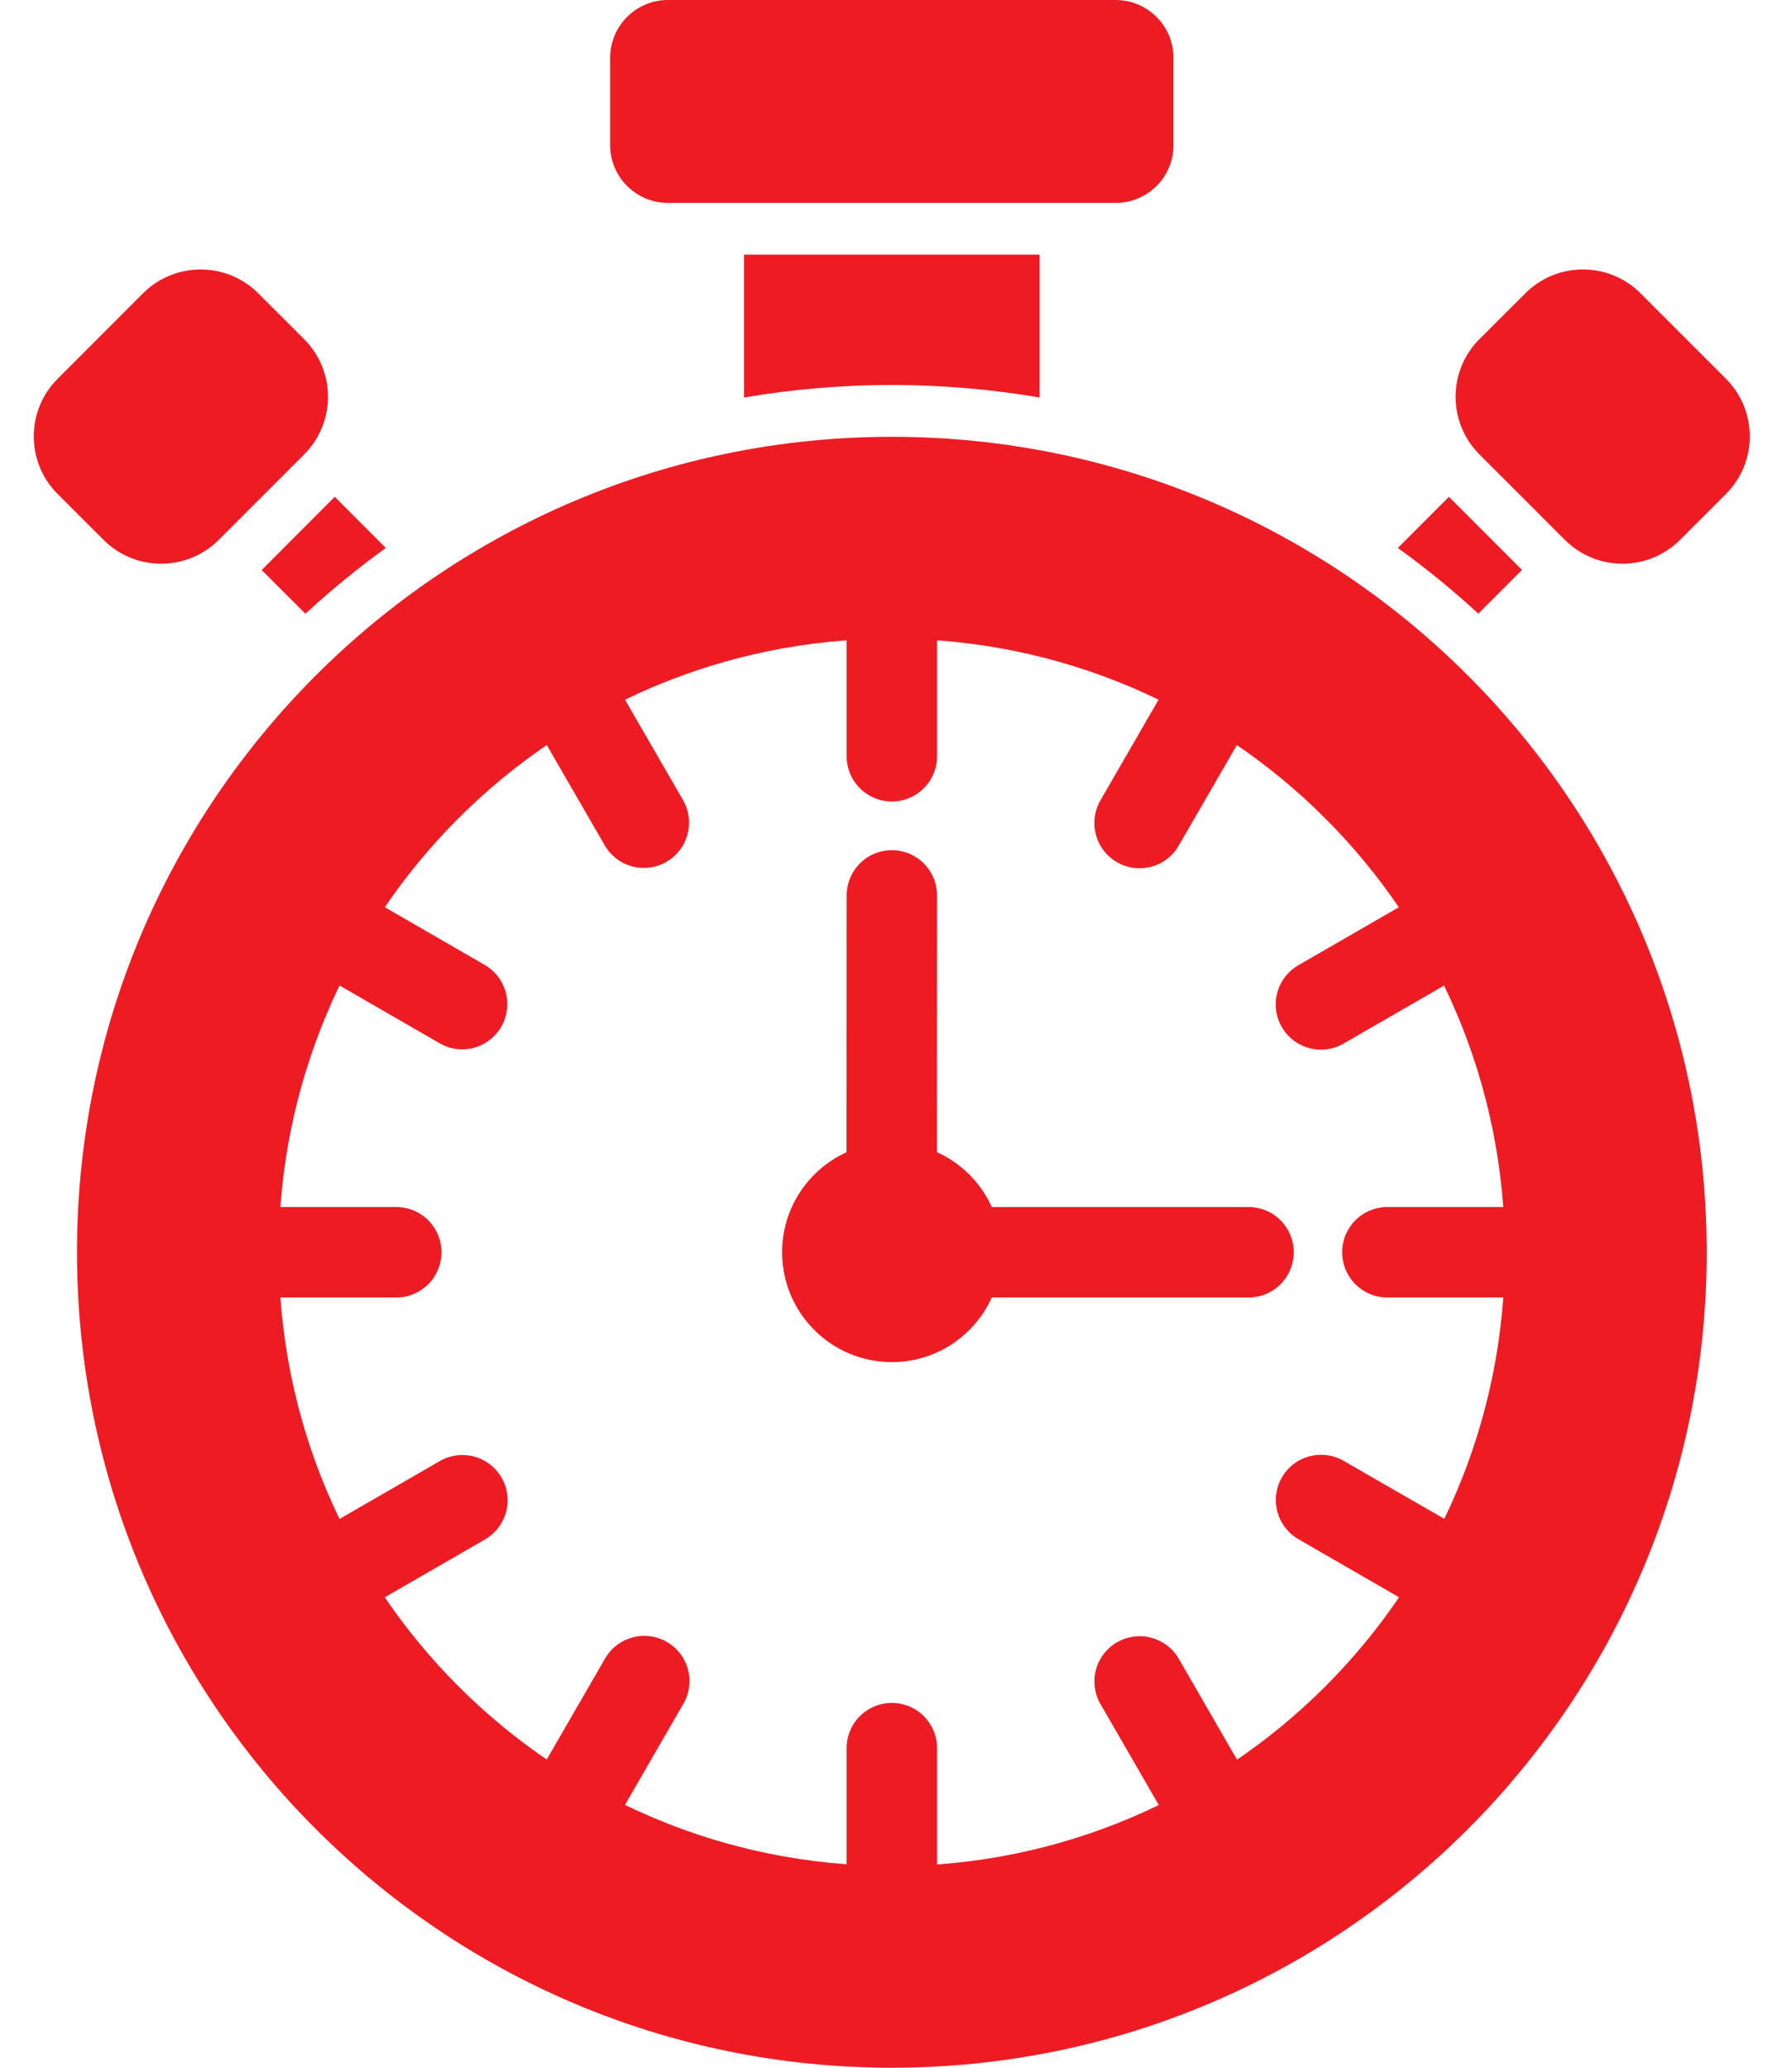 <svg width="52" height="60" viewBox="0 0 52 60" fill="none" xmlns="http://www.w3.org/2000/svg">
<path d="M32.373 0H19.383C18.456 0 17.705 0.751 17.705 1.679V4.21C17.705 5.137 18.456 5.888 19.383 5.888H32.373C33.3 5.888 34.052 5.137 34.052 4.21V1.679C34.052 0.751 33.3 0 32.373 0Z" fill="#ED1C24"/>
<path d="M30.168 7.388V11.535C27.329 11.05 24.428 11.05 21.589 11.535V7.388H30.168Z" fill="#ED1C24"/>
<path d="M7.593 16.54L8.862 17.809C9.601 17.127 10.38 16.489 11.196 15.9L9.713 14.415L7.593 16.54Z" fill="#ED1C24"/>
<path d="M4.148 8.513L1.673 10.991C0.749 11.915 0.749 13.413 1.674 14.337L3.003 15.665C3.927 16.589 5.425 16.588 6.349 15.664L8.825 13.187C9.749 12.262 9.748 10.764 8.824 9.84L7.495 8.512C6.57 7.588 5.072 7.589 4.148 8.513Z" fill="#ED1C24"/>
<path d="M40.562 15.9C41.378 16.488 42.158 17.125 42.897 17.806L44.165 16.538L42.045 14.416L40.562 15.9Z" fill="#ED1C24"/>
<path d="M42.93 13.186L45.406 15.664C46.33 16.588 47.828 16.589 48.752 15.665L50.081 14.337C51.006 13.413 51.006 11.915 50.083 10.99L47.607 8.513C46.683 7.588 45.185 7.588 44.261 8.512L42.931 9.84C42.007 10.764 42.007 12.262 42.93 13.186Z" fill="#ED1C24"/>
<path d="M25.879 23.257C25.531 23.257 25.197 23.118 24.951 22.872C24.705 22.626 24.567 22.292 24.567 21.944V18.525C24.567 18.177 24.705 17.843 24.951 17.597C25.197 17.351 25.531 17.212 25.879 17.212C26.227 17.212 26.561 17.351 26.807 17.597C27.053 17.843 27.192 18.177 27.192 18.525V21.943C27.192 22.115 27.158 22.286 27.092 22.445C27.026 22.605 26.93 22.75 26.808 22.872C26.686 22.994 26.541 23.091 26.382 23.157C26.222 23.223 26.052 23.257 25.879 23.257Z" fill="#ED1C24"/>
<path d="M25.879 55.457C25.531 55.457 25.197 55.318 24.951 55.072C24.705 54.826 24.567 54.492 24.567 54.144V50.726C24.567 50.378 24.705 50.044 24.951 49.798C25.197 49.552 25.531 49.414 25.879 49.414C26.227 49.414 26.561 49.552 26.807 49.798C27.053 50.044 27.192 50.378 27.192 50.726V54.144C27.192 54.316 27.158 54.487 27.092 54.647C27.026 54.806 26.929 54.95 26.807 55.072C26.685 55.194 26.541 55.291 26.381 55.357C26.222 55.423 26.051 55.457 25.879 55.457Z" fill="#ED1C24"/>
<path d="M18.684 25.185C18.454 25.185 18.227 25.125 18.027 25.01C17.828 24.894 17.662 24.729 17.547 24.529L15.837 21.569C15.75 21.42 15.693 21.255 15.669 21.083C15.646 20.912 15.656 20.737 15.701 20.57C15.745 20.403 15.822 20.246 15.927 20.108C16.032 19.971 16.163 19.855 16.313 19.769C16.463 19.682 16.629 19.626 16.8 19.604C16.972 19.582 17.146 19.593 17.313 19.639C17.48 19.684 17.637 19.762 17.774 19.868C17.91 19.974 18.025 20.106 18.11 20.257L19.82 23.216C19.935 23.416 19.995 23.642 19.995 23.872C19.995 24.102 19.934 24.328 19.819 24.528C19.704 24.727 19.539 24.893 19.34 25.008C19.14 25.124 18.915 25.185 18.684 25.185Z" fill="#ED1C24"/>
<path d="M34.784 53.071C34.553 53.071 34.327 53.011 34.127 52.895C33.927 52.78 33.761 52.614 33.646 52.414L31.938 49.455C31.85 49.306 31.793 49.141 31.769 48.969C31.746 48.798 31.757 48.623 31.801 48.456C31.845 48.288 31.922 48.132 32.027 47.994C32.132 47.856 32.264 47.741 32.413 47.655C32.563 47.568 32.729 47.512 32.901 47.49C33.072 47.467 33.247 47.479 33.414 47.525C33.581 47.57 33.737 47.648 33.874 47.754C34.011 47.86 34.125 47.992 34.211 48.143L35.919 51.102C36.034 51.301 36.095 51.528 36.094 51.758C36.094 51.988 36.034 52.214 35.919 52.414C35.804 52.613 35.639 52.779 35.439 52.894C35.24 53.009 35.014 53.07 34.784 53.071Z" fill="#ED1C24"/>
<path d="M13.414 30.45C13.184 30.45 12.958 30.389 12.759 30.274L9.8 28.567C9.649 28.482 9.517 28.367 9.411 28.231C9.305 28.094 9.227 27.937 9.182 27.77C9.136 27.603 9.125 27.429 9.147 27.257C9.169 27.086 9.225 26.92 9.312 26.77C9.398 26.62 9.514 26.489 9.651 26.384C9.789 26.279 9.946 26.202 10.113 26.158C10.28 26.113 10.455 26.103 10.626 26.126C10.798 26.15 10.963 26.207 11.112 26.294L14.072 28.003C14.32 28.149 14.514 28.372 14.623 28.638C14.732 28.905 14.751 29.2 14.676 29.478C14.602 29.756 14.438 30.002 14.21 30.177C13.981 30.353 13.702 30.449 13.414 30.45Z" fill="#ED1C24"/>
<path d="M41.3 46.553C41.07 46.553 40.844 46.492 40.645 46.376L37.685 44.668C37.535 44.582 37.403 44.468 37.297 44.331C37.191 44.194 37.113 44.038 37.068 43.871C37.022 43.704 37.01 43.529 37.033 43.358C37.055 43.186 37.111 43.02 37.198 42.871C37.284 42.721 37.4 42.589 37.537 42.484C37.675 42.379 37.831 42.302 37.999 42.258C38.166 42.214 38.34 42.203 38.512 42.227C38.684 42.25 38.849 42.307 38.998 42.395L41.958 44.1C42.208 44.245 42.404 44.468 42.514 44.735C42.625 45.002 42.644 45.298 42.569 45.578C42.495 45.857 42.329 46.103 42.1 46.279C41.87 46.455 41.589 46.55 41.3 46.55V46.553Z" fill="#ED1C24"/>
<path d="M11.498 37.65H8.084C7.736 37.65 7.402 37.512 7.156 37.266C6.91 37.019 6.771 36.685 6.771 36.337C6.771 35.989 6.91 35.656 7.156 35.409C7.402 35.163 7.736 35.025 8.084 35.025H11.498C11.847 35.025 12.18 35.163 12.427 35.409C12.673 35.656 12.811 35.989 12.811 36.337C12.811 36.685 12.673 37.019 12.427 37.266C12.18 37.512 11.847 37.65 11.498 37.65Z" fill="#ED1C24"/>
<path d="M43.673 37.65H40.258C39.91 37.65 39.576 37.512 39.33 37.266C39.084 37.019 38.946 36.685 38.946 36.337C38.946 35.989 39.084 35.656 39.33 35.409C39.576 35.163 39.91 35.025 40.258 35.025H43.673C44.021 35.025 44.355 35.163 44.601 35.409C44.847 35.656 44.985 35.989 44.985 36.337C44.985 36.685 44.847 37.019 44.601 37.266C44.355 37.512 44.021 37.65 43.673 37.65Z" fill="#ED1C24"/>
<path d="M10.469 46.546C10.181 46.545 9.901 46.449 9.673 46.273C9.445 46.098 9.281 45.852 9.206 45.574C9.132 45.296 9.15 45.001 9.26 44.734C9.369 44.468 9.563 44.245 9.812 44.1L12.769 42.392C13.07 42.221 13.427 42.176 13.762 42.267C14.096 42.357 14.381 42.577 14.554 42.877C14.728 43.177 14.775 43.534 14.687 43.869C14.598 44.204 14.38 44.49 14.082 44.666L11.124 46.373C10.925 46.487 10.699 46.547 10.469 46.546Z" fill="#ED1C24"/>
<path d="M38.333 30.458C38.044 30.459 37.762 30.364 37.533 30.188C37.303 30.012 37.138 29.765 37.063 29.486C36.988 29.207 37.007 28.911 37.118 28.643C37.229 28.376 37.425 28.153 37.675 28.009L40.632 26.302C40.782 26.214 40.947 26.157 41.118 26.134C41.29 26.11 41.464 26.121 41.632 26.165C41.799 26.209 41.956 26.286 42.093 26.392C42.231 26.497 42.346 26.628 42.433 26.778C42.519 26.928 42.575 27.093 42.598 27.265C42.62 27.437 42.608 27.611 42.563 27.778C42.517 27.945 42.439 28.101 42.333 28.238C42.227 28.375 42.095 28.489 41.945 28.575L38.987 30.282C38.789 30.398 38.563 30.458 38.333 30.458Z" fill="#ED1C24"/>
<path d="M16.98 53.059C16.749 53.059 16.523 52.998 16.324 52.882C16.125 52.767 15.959 52.601 15.844 52.402C15.729 52.202 15.669 51.976 15.669 51.746C15.669 51.516 15.73 51.289 15.845 51.09L17.554 48.133C17.64 47.982 17.754 47.85 17.891 47.744C18.028 47.638 18.184 47.56 18.351 47.515C18.518 47.469 18.692 47.458 18.864 47.48C19.036 47.502 19.201 47.558 19.351 47.645C19.501 47.731 19.632 47.847 19.738 47.984C19.843 48.122 19.92 48.279 19.964 48.446C20.008 48.613 20.019 48.788 19.995 48.959C19.972 49.131 19.915 49.296 19.827 49.445L18.118 52.403C18.003 52.602 17.837 52.768 17.637 52.883C17.437 52.998 17.21 53.059 16.98 53.059Z" fill="#ED1C24"/>
<path d="M33.067 25.195C32.837 25.195 32.611 25.134 32.411 25.018C32.212 24.903 32.046 24.738 31.931 24.538C31.816 24.338 31.756 24.112 31.756 23.882C31.756 23.652 31.816 23.425 31.931 23.226L33.639 20.269C33.725 20.118 33.839 19.986 33.976 19.88C34.113 19.774 34.269 19.696 34.436 19.651C34.603 19.605 34.778 19.594 34.949 19.616C35.121 19.638 35.287 19.694 35.437 19.781C35.586 19.867 35.718 19.983 35.823 20.12C35.928 20.258 36.005 20.415 36.049 20.582C36.093 20.749 36.104 20.924 36.081 21.095C36.057 21.267 36 21.432 35.913 21.581L34.204 24.538C34.089 24.738 33.923 24.904 33.724 25.019C33.524 25.134 33.297 25.195 33.067 25.195Z" fill="#ED1C24"/>
<path d="M25.879 12.675C38.938 12.675 49.525 23.27 49.525 36.339C49.525 49.409 38.939 60 25.879 60C12.819 60 2.234 49.405 2.234 36.335C2.234 23.266 12.821 12.675 25.879 12.675ZM25.879 54.15C35.704 54.15 43.67 46.178 43.67 36.344C43.67 26.51 35.704 18.533 25.879 18.533C16.054 18.533 8.088 26.505 8.088 36.338C8.088 46.172 16.054 54.144 25.879 54.144V54.15Z" fill="#ED1C24"/>
<path d="M25.878 39.525C27.637 39.525 29.062 38.098 29.062 36.338C29.062 34.578 27.637 33.152 25.878 33.152C24.12 33.152 22.695 34.578 22.695 36.338C22.695 38.098 24.12 39.525 25.878 39.525Z" fill="#ED1C24"/>
<path d="M25.879 35.215C25.706 35.215 25.535 35.181 25.375 35.115C25.216 35.049 25.071 34.952 24.948 34.83C24.826 34.708 24.729 34.563 24.663 34.404C24.597 34.244 24.563 34.073 24.564 33.9L24.568 25.98C24.569 25.633 24.707 25.299 24.953 25.054C25.198 24.808 25.532 24.67 25.879 24.67C26.227 24.67 26.561 24.809 26.807 25.055C27.053 25.301 27.191 25.635 27.191 25.983L27.189 33.9C27.189 34.072 27.155 34.243 27.09 34.402C27.024 34.562 26.928 34.706 26.806 34.829C26.684 34.951 26.54 35.048 26.381 35.114C26.222 35.18 26.051 35.214 25.879 35.215Z" fill="#ED1C24"/>
<path d="M36.229 37.65H28.31C27.962 37.65 27.628 37.512 27.382 37.266C27.136 37.019 26.997 36.685 26.997 36.337C26.997 35.989 27.136 35.656 27.382 35.409C27.628 35.163 27.962 35.025 28.31 35.025H36.23C36.578 35.025 36.912 35.163 37.158 35.409C37.404 35.656 37.542 35.989 37.542 36.337C37.542 36.685 37.404 37.019 37.158 37.266C36.912 37.512 36.578 37.65 36.23 37.65H36.229Z" fill="#ED1C24"/>
</svg>
